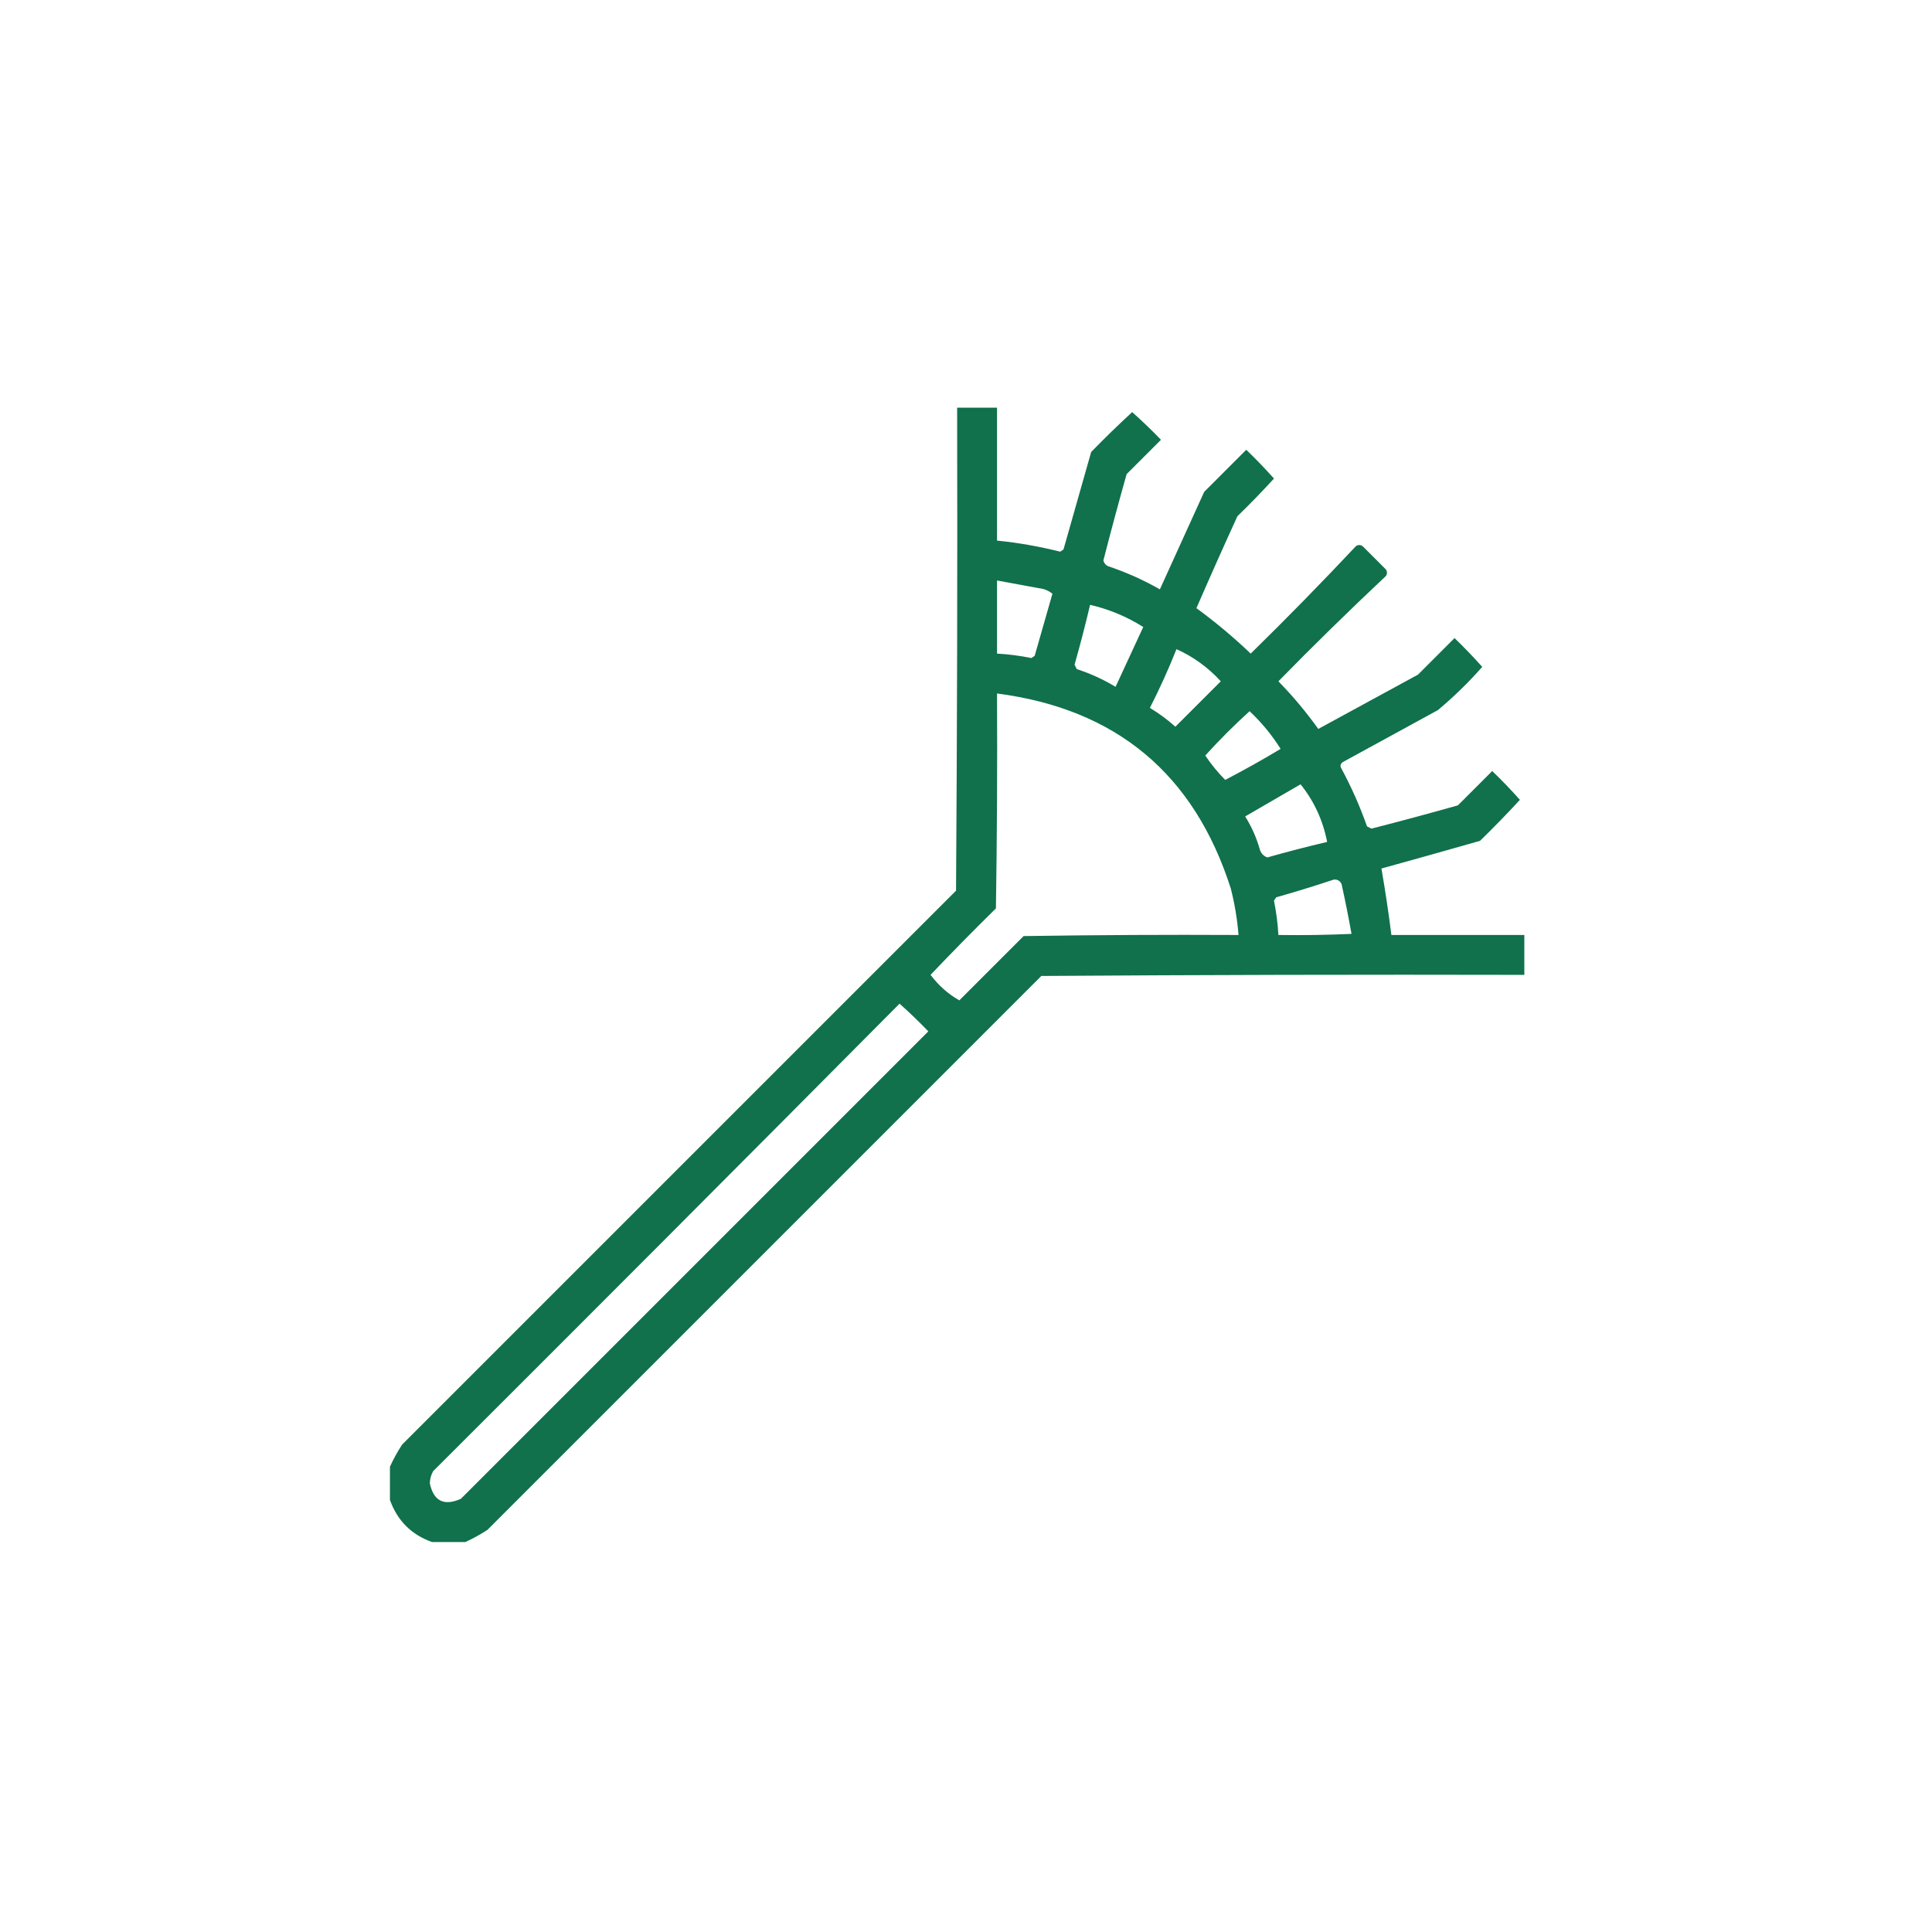 <?xml version="1.0" encoding="UTF-8"?>
<svg xmlns="http://www.w3.org/2000/svg" width="109" height="109" viewBox="0 0 109 109" fill="none">
  <path opacity="0.94" fill-rule="evenodd" clip-rule="evenodd" d="M54 23C54.75 23 55.5 23 56.25 23C56.25 25.5 56.25 28 56.25 30.5C57.452 30.621 58.639 30.829 59.812 31.125C59.875 31.083 59.938 31.042 60 31C60.521 29.167 61.041 27.334 61.562 25.5C62.314 24.727 63.085 23.977 63.875 23.25C64.436 23.748 64.977 24.269 65.5 24.812C64.854 25.458 64.208 26.104 63.562 26.75C63.105 28.369 62.668 29.994 62.25 31.625C62.29 31.768 62.373 31.873 62.5 31.938C63.523 32.279 64.502 32.716 65.438 33.25C66.271 31.417 67.104 29.583 67.938 27.75C68.729 26.958 69.521 26.167 70.312 25.375C70.856 25.898 71.377 26.439 71.875 27C71.21 27.727 70.523 28.436 69.812 29.125C69.025 30.847 68.254 32.576 67.5 34.312C68.566 35.089 69.587 35.943 70.562 36.875C72.587 34.892 74.566 32.871 76.5 30.812C76.625 30.729 76.75 30.729 76.875 30.812C77.312 31.25 77.75 31.688 78.188 32.125C78.271 32.25 78.271 32.375 78.188 32.5C76.129 34.434 74.108 36.413 72.125 38.438C72.949 39.282 73.699 40.178 74.375 41.125C76.25 40.104 78.125 39.083 80 38.062C80.688 37.375 81.375 36.688 82.062 36C82.606 36.523 83.127 37.064 83.625 37.625C82.852 38.502 82.019 39.315 81.125 40.062C79.333 41.042 77.542 42.021 75.75 43C75.615 43.108 75.594 43.233 75.688 43.375C76.252 44.422 76.731 45.505 77.125 46.625C77.208 46.667 77.292 46.708 77.375 46.75C79.005 46.332 80.63 45.895 82.25 45.438C82.896 44.792 83.542 44.146 84.188 43.5C84.731 44.023 85.252 44.564 85.75 45.125C85.023 45.915 84.273 46.686 83.5 47.438C81.645 47.969 79.791 48.49 77.938 49C78.153 50.238 78.341 51.488 78.5 52.75C81 52.75 83.5 52.75 86 52.75C86 53.5 86 54.25 86 55C76.917 54.979 67.833 55 58.75 55.062C48.333 65.479 37.917 75.896 27.5 86.312C27.092 86.579 26.675 86.808 26.25 87C25.625 87 25 87 24.375 87C23.208 86.583 22.417 85.792 22 84.625C22 84 22 83.375 22 82.75C22.192 82.325 22.421 81.908 22.688 81.5C33.104 71.083 43.521 60.667 53.938 50.25C54 41.167 54.021 32.083 54 23ZM56.25 32.75C57.036 32.895 57.828 33.041 58.625 33.188C58.91 33.217 59.16 33.321 59.375 33.5C59.042 34.667 58.708 35.833 58.375 37C58.312 37.042 58.25 37.083 58.188 37.125C57.548 36.995 56.902 36.912 56.25 36.875C56.25 35.5 56.25 34.125 56.25 32.75ZM61.5 34.125C62.569 34.37 63.569 34.787 64.5 35.375C63.979 36.5 63.458 37.625 62.938 38.75C62.247 38.332 61.518 37.999 60.75 37.75C60.708 37.667 60.667 37.583 60.625 37.5C60.943 36.38 61.235 35.255 61.5 34.125ZM66.375 36.625C67.323 37.049 68.156 37.653 68.875 38.438C68.021 39.292 67.167 40.146 66.312 41C65.867 40.6 65.388 40.246 64.875 39.938C65.427 38.855 65.927 37.751 66.375 36.625ZM56.25 39.125C62.977 39.998 67.373 43.665 69.438 50.125C69.659 50.988 69.805 51.863 69.875 52.75C65.833 52.729 61.791 52.75 57.75 52.812C56.542 54.021 55.333 55.229 54.125 56.438C53.504 56.09 52.962 55.611 52.5 55C53.706 53.731 54.936 52.481 56.188 51.25C56.25 47.209 56.271 43.167 56.25 39.125ZM70.5 40.125C71.171 40.755 71.754 41.463 72.25 42.25C71.228 42.865 70.187 43.448 69.125 44C68.707 43.581 68.332 43.123 68 42.625C68.798 41.744 69.631 40.911 70.5 40.125ZM73.375 44.25C74.136 45.194 74.636 46.277 74.875 47.5C73.745 47.765 72.62 48.057 71.5 48.375C71.268 48.289 71.123 48.122 71.062 47.875C70.876 47.232 70.606 46.628 70.25 46.062C71.299 45.455 72.341 44.851 73.375 44.25ZM75.25 49.625C75.453 49.608 75.599 49.691 75.688 49.875C75.896 50.814 76.083 51.751 76.25 52.688C74.876 52.75 73.501 52.771 72.125 52.75C72.088 52.098 72.004 51.452 71.875 50.812C71.917 50.75 71.958 50.688 72 50.625C73.104 50.312 74.188 49.979 75.25 49.625ZM50.75 56.625C51.308 57.12 51.85 57.641 52.375 58.188C43.583 66.979 34.792 75.771 26 84.562C25.048 84.982 24.464 84.691 24.25 83.688C24.255 83.442 24.318 83.212 24.438 83C33.233 74.225 42.004 65.433 50.75 56.625Z" fill="#026841"></path>
</svg>
